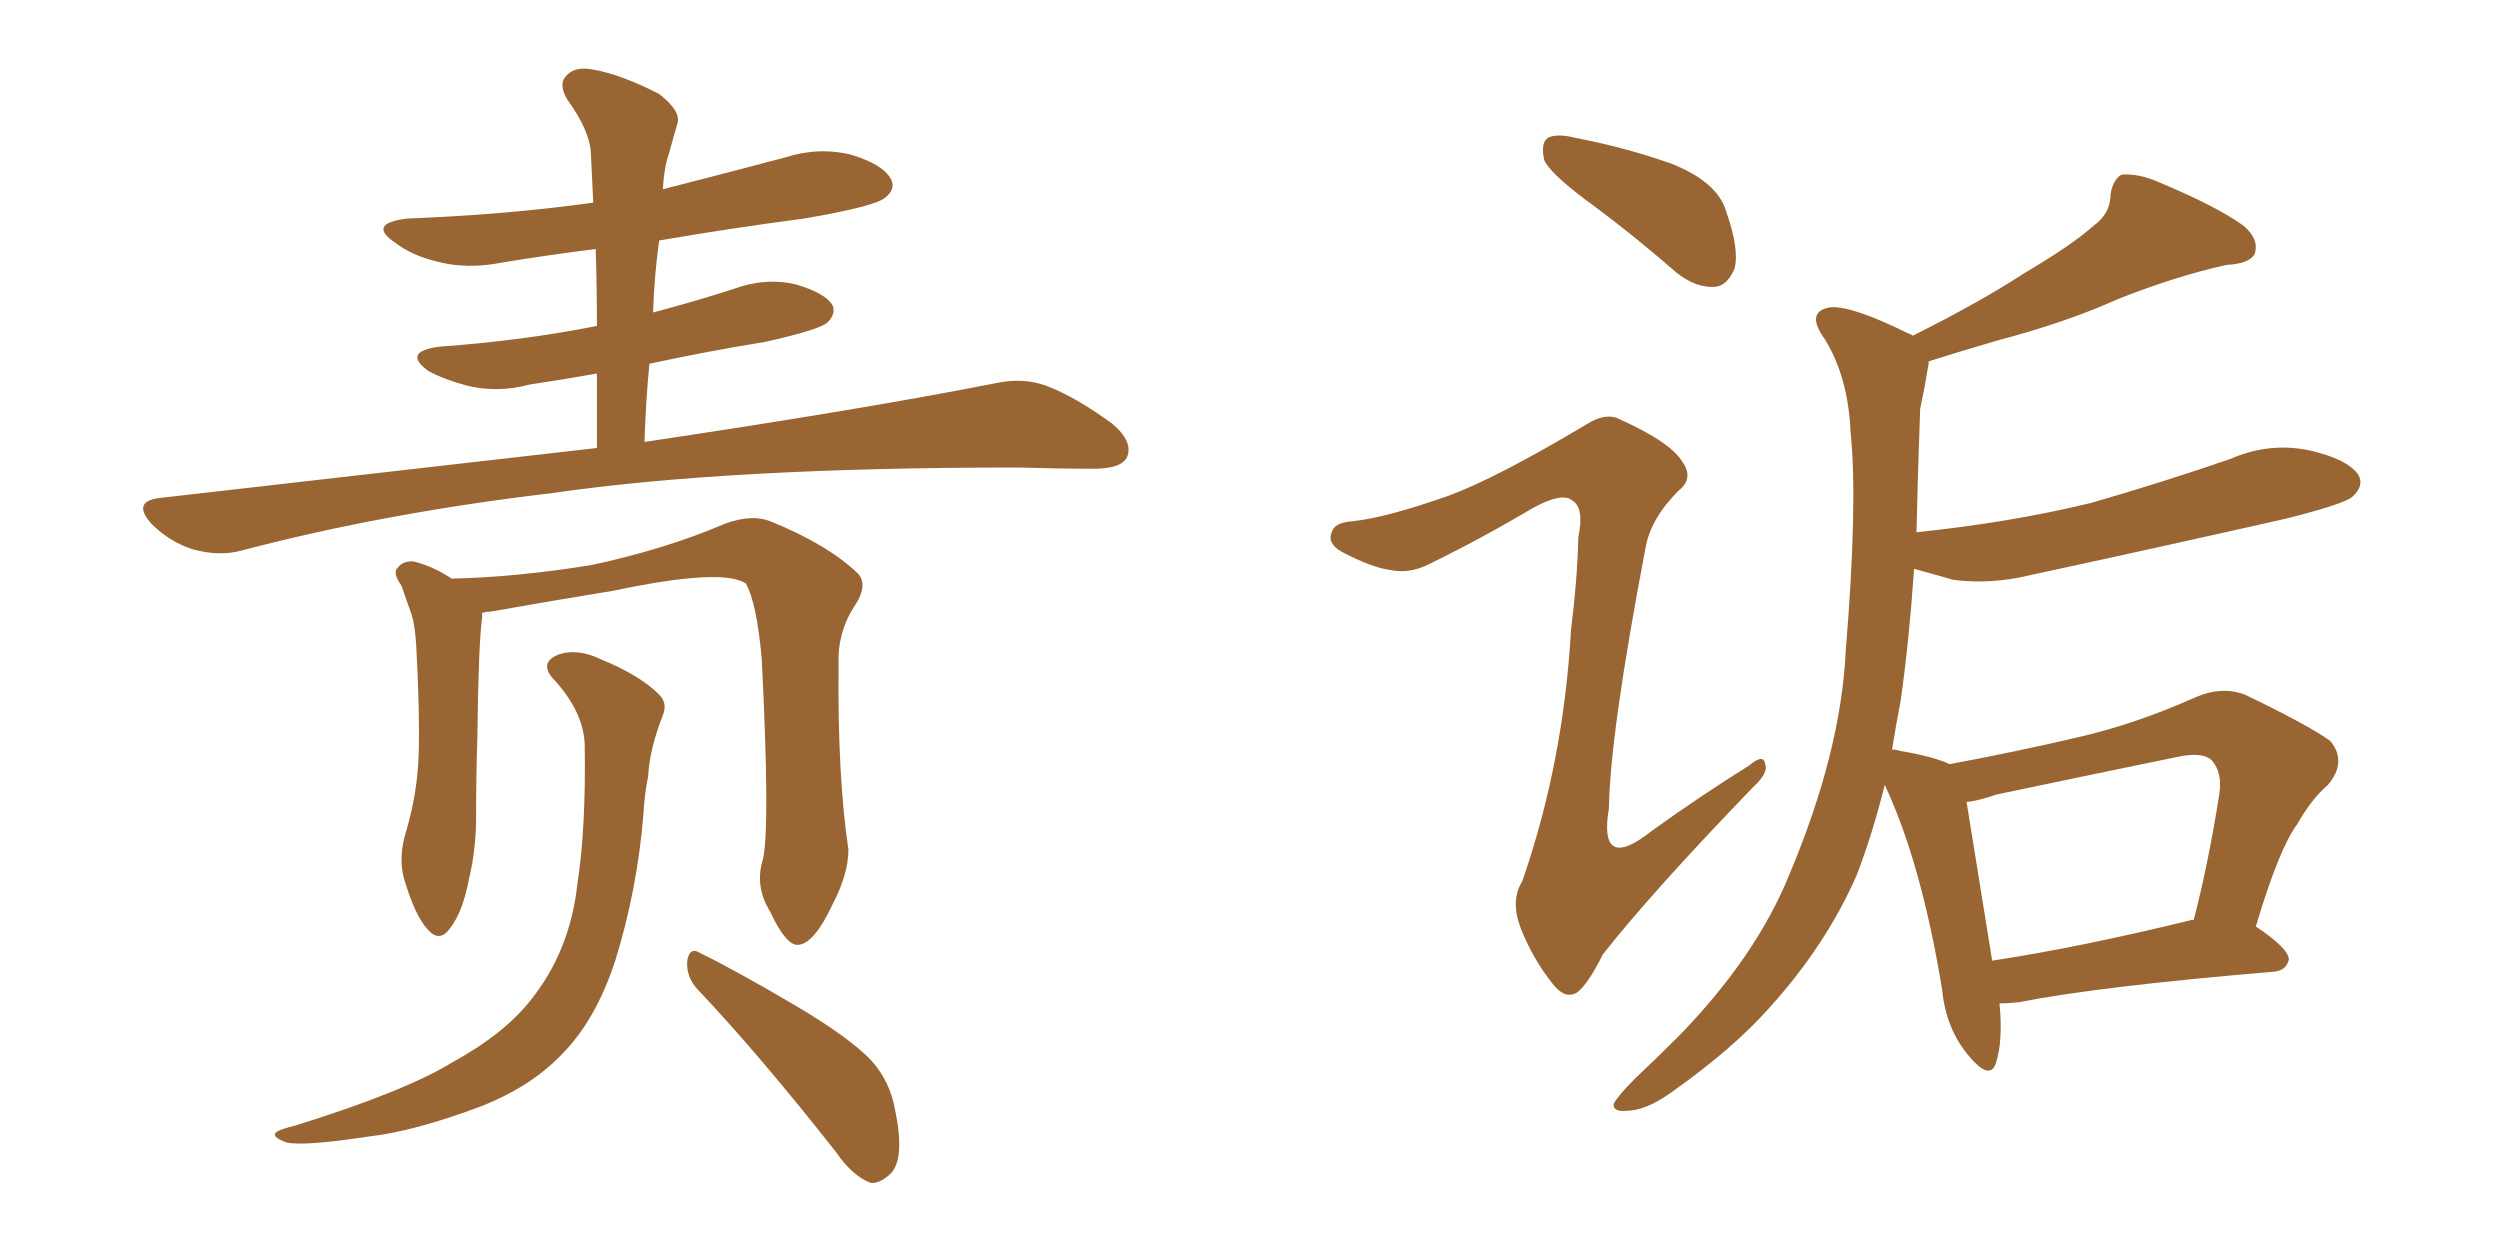 <svg xmlns="http://www.w3.org/2000/svg" xmlns:xlink="http://www.w3.org/1999/xlink" width="300" height="150"><path fill="#996633" padding="10" d="M71.63 53.76L71.63 53.76Q71.63 48.93 71.63 44.82L71.63 44.82Q67.53 45.56 63.57 46.14L63.57 46.14Q59.77 47.17 56.10 46.29L56.10 46.29Q53.32 45.56 51.42 44.53L51.42 44.53Q48.19 42.19 52.73 41.60L52.73 41.60Q62.84 40.87 71.63 39.11L71.63 39.11Q71.63 34.28 71.48 29.88L71.48 29.88Q65.63 30.62 60.35 31.49L60.35 31.49Q55.96 32.37 52.29 31.35L52.29 31.35Q49.37 30.62 47.46 29.15L47.46 29.15Q43.95 26.81 48.93 26.22L48.93 26.22Q60.64 25.78 71.19 24.32L71.19 24.32Q71.04 21.09 70.90 18.31L70.90 18.31Q70.75 15.67 68.12 12.01L68.12 12.01Q66.94 10.11 67.97 9.08L67.97 9.08Q68.99 7.91 71.19 8.35L71.19 8.35Q74.56 8.94 79.10 11.28L79.10 11.28Q81.74 13.33 81.30 14.79L81.30 14.79Q80.86 16.26 80.27 18.46L80.27 18.46Q79.69 20.07 79.54 22.71L79.54 22.71Q87.01 20.80 94.19 18.90L94.19 18.90Q98.29 17.58 102.25 18.60L102.25 18.60Q106.05 19.78 106.93 21.53L106.93 21.53Q107.52 22.71 106.20 23.73L106.20 23.73Q105.03 24.76 96.53 26.22L96.53 26.22Q87.60 27.39 79.10 28.86L79.10 28.86Q78.52 32.96 78.37 37.50L78.37 37.50Q83.35 36.18 87.89 34.72L87.89 34.72Q91.85 33.25 95.51 34.13L95.51 34.13Q99.02 35.16 99.90 36.62L99.90 36.62Q100.34 37.65 99.32 38.67L99.32 38.67Q98.44 39.55 91.85 41.02L91.85 41.02Q84.67 42.19 77.93 43.65L77.93 43.65Q77.49 48.19 77.34 53.03L77.34 53.03Q103.86 49.07 119.38 46.00L119.38 46.00Q122.75 45.26 125.54 46.29L125.54 46.29Q129.05 47.61 133.45 50.83L133.45 50.83Q136.08 53.03 135.21 54.93L135.21 54.93Q134.47 56.25 131.25 56.25L131.25 56.25Q127.15 56.25 122.17 56.10L122.17 56.10Q87.30 56.10 66.21 59.18L66.21 59.18Q46.29 61.52 29.00 66.06L29.00 66.06Q26.37 66.80 23.14 65.92L23.14 65.92Q20.36 65.04 18.16 62.84L18.16 62.84Q15.82 60.21 19.04 59.77L19.04 59.77Q47.31 56.54 71.63 53.76ZM91.55 103.13L91.55 103.13Q92.43 99.32 91.41 79.10L91.41 79.10Q90.82 72.36 89.50 70.02L89.50 70.02L89.50 70.02Q86.72 68.12 73.54 70.90L73.54 70.90Q67.24 71.92 58.89 73.39L58.89 73.39Q58.45 73.39 57.86 73.54L57.86 73.54Q57.86 73.68 57.86 74.12L57.86 74.12Q57.42 77.05 57.28 88.62L57.28 88.62Q57.13 93.31 57.13 98.14L57.13 98.14Q57.13 101.95 56.25 105.62L56.25 105.62Q55.52 109.42 54.05 111.33L54.05 111.33Q52.73 113.23 51.27 111.47L51.27 111.47Q49.80 109.86 48.49 105.47L48.49 105.47Q47.75 102.83 48.78 99.61L48.78 99.61Q50.10 95.07 50.24 90.53L50.24 90.53Q50.39 85.84 49.95 77.49L49.95 77.49Q49.80 75 49.37 73.68L49.37 73.68Q48.78 72.07 48.19 70.31L48.19 70.31Q47.17 68.85 47.61 68.26L47.61 68.26Q48.34 67.24 49.66 67.38L49.66 67.38Q52.00 67.97 54.20 69.43L54.20 69.43Q61.67 69.29 70.90 67.82L70.90 67.82Q79.83 65.92 87.01 62.84L87.01 62.84Q90.23 61.67 92.43 62.55L92.43 62.55Q99.32 65.33 102.98 68.85L102.98 68.85Q104.15 70.17 102.69 72.51L102.69 72.51Q100.49 75.73 100.63 79.69L100.63 79.69Q100.49 93.16 101.81 101.95L101.81 101.95L101.81 101.95Q101.81 104.88 99.90 108.54L99.90 108.54Q97.71 113.23 95.80 113.38L95.80 113.38Q94.34 113.53 92.43 109.42L92.43 109.42Q90.53 106.35 91.55 103.13ZM83.64 118.65L83.64 118.65Q82.32 117.19 82.47 115.28L82.47 115.28Q82.76 113.53 84.08 114.40L84.08 114.40Q88.04 116.31 95.51 120.70L95.51 120.70Q101.95 124.51 104.59 127.29L104.59 127.29Q106.79 129.79 107.37 133.01L107.37 133.01Q108.69 139.16 106.79 140.92L106.79 140.92Q105.47 142.09 104.44 141.94L104.44 141.94Q102.25 141.06 100.34 138.28L100.34 138.28Q91.26 126.71 83.64 118.65ZM70.17 89.65L70.17 89.65L70.17 89.65Q70.17 85.69 66.65 81.74L66.65 81.74Q64.45 79.54 67.09 78.52L67.09 78.52Q69.29 77.78 72.07 79.10L72.07 79.10Q76.76 81.01 79.10 83.35L79.10 83.35Q80.13 84.38 79.54 85.84L79.54 85.84Q77.93 89.94 77.78 93.16L77.78 93.16Q77.34 95.21 77.20 97.85L77.20 97.85Q76.46 106.79 73.83 115.28L73.83 115.28Q71.48 122.46 67.38 126.56L67.38 126.56Q63.72 130.37 57.86 132.71L57.86 132.71Q49.66 135.79 44.24 136.38L44.24 136.38Q36.62 137.55 34.42 137.11L34.42 137.11Q32.37 136.38 33.25 135.79L33.25 135.79Q33.69 135.50 35.45 135.06L35.45 135.06Q48.63 130.96 54.35 127.44L54.35 127.44Q60.50 124.07 63.72 119.97L63.72 119.97Q68.41 114.11 69.29 106.05L69.29 106.05Q70.31 99.46 70.17 89.65ZM190.14 23.88L190.14 23.88Q185.89 20.65 185.30 19.19L185.30 19.19Q184.86 17.14 185.74 16.55L185.74 16.55Q186.77 15.97 189.11 16.55L189.11 16.55Q195.12 17.72 200.54 19.63L200.54 19.63Q206.10 21.83 207.13 25.34L207.13 25.34Q208.74 29.88 208.15 32.23L208.15 32.23Q207.28 34.28 205.81 34.42L205.81 34.42Q203.47 34.57 201.12 32.67L201.12 32.67Q195.56 27.83 190.14 23.88ZM173.88 59.47L173.88 59.47Q179.74 57.28 190.28 50.98L190.28 50.98Q192.77 49.37 194.53 50.39L194.53 50.39Q200.39 53.03 201.86 55.37L201.86 55.37Q203.32 57.42 201.42 58.89L201.42 58.89Q198.05 62.26 197.46 65.77L197.46 65.77Q193.21 88.04 193.07 96.97L193.07 96.97Q191.75 104.88 198.34 99.61L198.34 99.61Q204.05 95.51 209.91 91.85L209.91 91.85Q211.67 90.38 211.82 91.70L211.82 91.70Q212.26 92.72 210.35 94.48L210.35 94.48Q198.19 107.08 192.33 114.55L192.33 114.55Q190.58 118.07 189.26 119.09L189.26 119.09Q187.79 119.97 186.33 118.07L186.33 118.07Q183.98 115.14 182.52 111.47L182.52 111.47Q181.20 108.11 182.67 105.76L182.67 105.76Q187.65 91.41 188.53 75.44L188.53 75.44Q189.26 69.87 189.40 64.45L189.40 64.45Q190.14 60.94 188.67 60.06L188.67 60.06Q187.50 59.03 183.98 60.94L183.98 60.94Q177.83 64.60 171.24 67.82L171.24 67.82Q169.04 68.85 166.85 68.41L166.85 68.41Q164.65 68.12 160.99 66.21L160.99 66.21Q159.23 65.19 159.81 63.87L159.81 63.87Q160.11 62.70 162.30 62.55L162.30 62.55Q166.41 62.11 173.88 59.47ZM239.94 120.41L239.94 120.41Q240.38 124.95 239.50 127.59L239.50 127.59Q238.77 129.79 236.13 126.56L236.13 126.56Q233.50 123.34 233.06 118.80L233.06 118.80Q230.57 103.56 226.17 94.19L226.17 94.19Q224.71 100.05 222.80 105.03L222.80 105.03Q219.14 113.38 212.40 120.85L212.40 120.85Q208.01 125.83 200.54 131.10L200.54 131.10Q197.46 133.30 195.12 133.30L195.12 133.30Q193.51 133.45 193.65 132.42L193.65 132.42Q194.24 131.40 196.14 129.49L196.14 129.49Q198.78 127.00 201.56 124.22L201.56 124.22Q210.79 114.70 214.75 104.88L214.75 104.88Q220.90 90.23 221.48 78.22L221.48 78.22Q222.95 60.35 222.07 51.86L222.07 51.86Q221.78 45.26 218.99 40.72L218.99 40.72Q216.65 37.50 219.43 36.91L219.43 36.91Q221.78 36.47 228.96 39.99L228.96 39.99Q229.39 40.14 229.54 40.28L229.54 40.28Q237.45 36.33 242.87 32.81L242.87 32.81Q248.58 29.44 251.22 27.10L251.22 27.10Q253.27 25.63 253.27 23.29L253.27 23.29Q253.56 21.53 254.59 20.95L254.59 20.95Q256.64 20.80 258.98 21.83L258.98 21.83Q266.02 24.76 269.24 27.10L269.24 27.10Q271.14 28.71 270.56 30.47L270.56 30.47Q269.97 31.64 267.19 31.79L267.19 31.79Q261.18 33.11 254.15 35.89L254.15 35.89Q248.00 38.67 239.65 40.87L239.65 40.87Q234.67 42.33 231.45 43.36L231.45 43.36Q231.45 43.80 231.30 44.38L231.30 44.38Q231.01 46.29 230.42 49.07L230.42 49.07Q230.13 56.84 229.98 63.87L229.98 63.87Q241.26 62.70 250.93 60.35L250.93 60.35Q259.57 57.86 267.63 55.08L267.63 55.08Q272.31 53.03 277.15 54.05L277.15 54.05Q281.69 55.08 283.01 56.98L283.01 56.98Q283.74 58.30 282.28 59.62L282.28 59.62Q281.25 60.50 274.22 62.26L274.22 62.26Q258.69 65.77 243.75 68.99L243.75 68.99Q238.92 70.17 234.38 69.58L234.38 69.58Q231.88 68.85 229.69 68.26L229.69 68.26Q229.10 76.90 228.08 84.08L228.08 84.08Q227.49 87.16 227.05 89.94L227.05 89.94Q227.49 89.94 227.93 90.09L227.93 90.09Q232.18 90.82 233.94 91.70L233.94 91.70Q241.85 90.23 249.32 88.48L249.32 88.48Q256.35 86.87 263.53 83.64L263.53 83.64Q266.60 82.32 269.38 83.35L269.38 83.35Q277.00 87.01 279.64 88.92L279.64 88.92Q281.69 91.41 279.35 94.19L279.35 94.19Q277.44 95.80 275.68 98.88L275.68 98.88Q273.49 101.81 270.70 111.18L270.70 111.18Q274.66 113.82 274.66 115.14L274.66 115.14Q274.37 116.46 272.90 116.60L272.90 116.60Q251.95 118.36 242.29 120.26L242.29 120.26Q240.97 120.41 239.94 120.41ZM262.79 110.45L262.79 110.45L262.79 110.45Q263.09 110.30 263.23 110.45L263.23 110.45Q264.99 103.71 266.31 95.36L266.31 95.36Q266.75 92.58 265.28 91.11L265.28 91.11Q264.11 90.23 261.33 90.82L261.33 90.82Q250.63 93.02 239.50 95.36L239.50 95.36Q237.45 96.09 235.99 96.24L235.99 96.24Q236.72 100.78 239.06 115.28L239.06 115.28Q249.61 113.67 262.79 110.45Z"/></svg>
